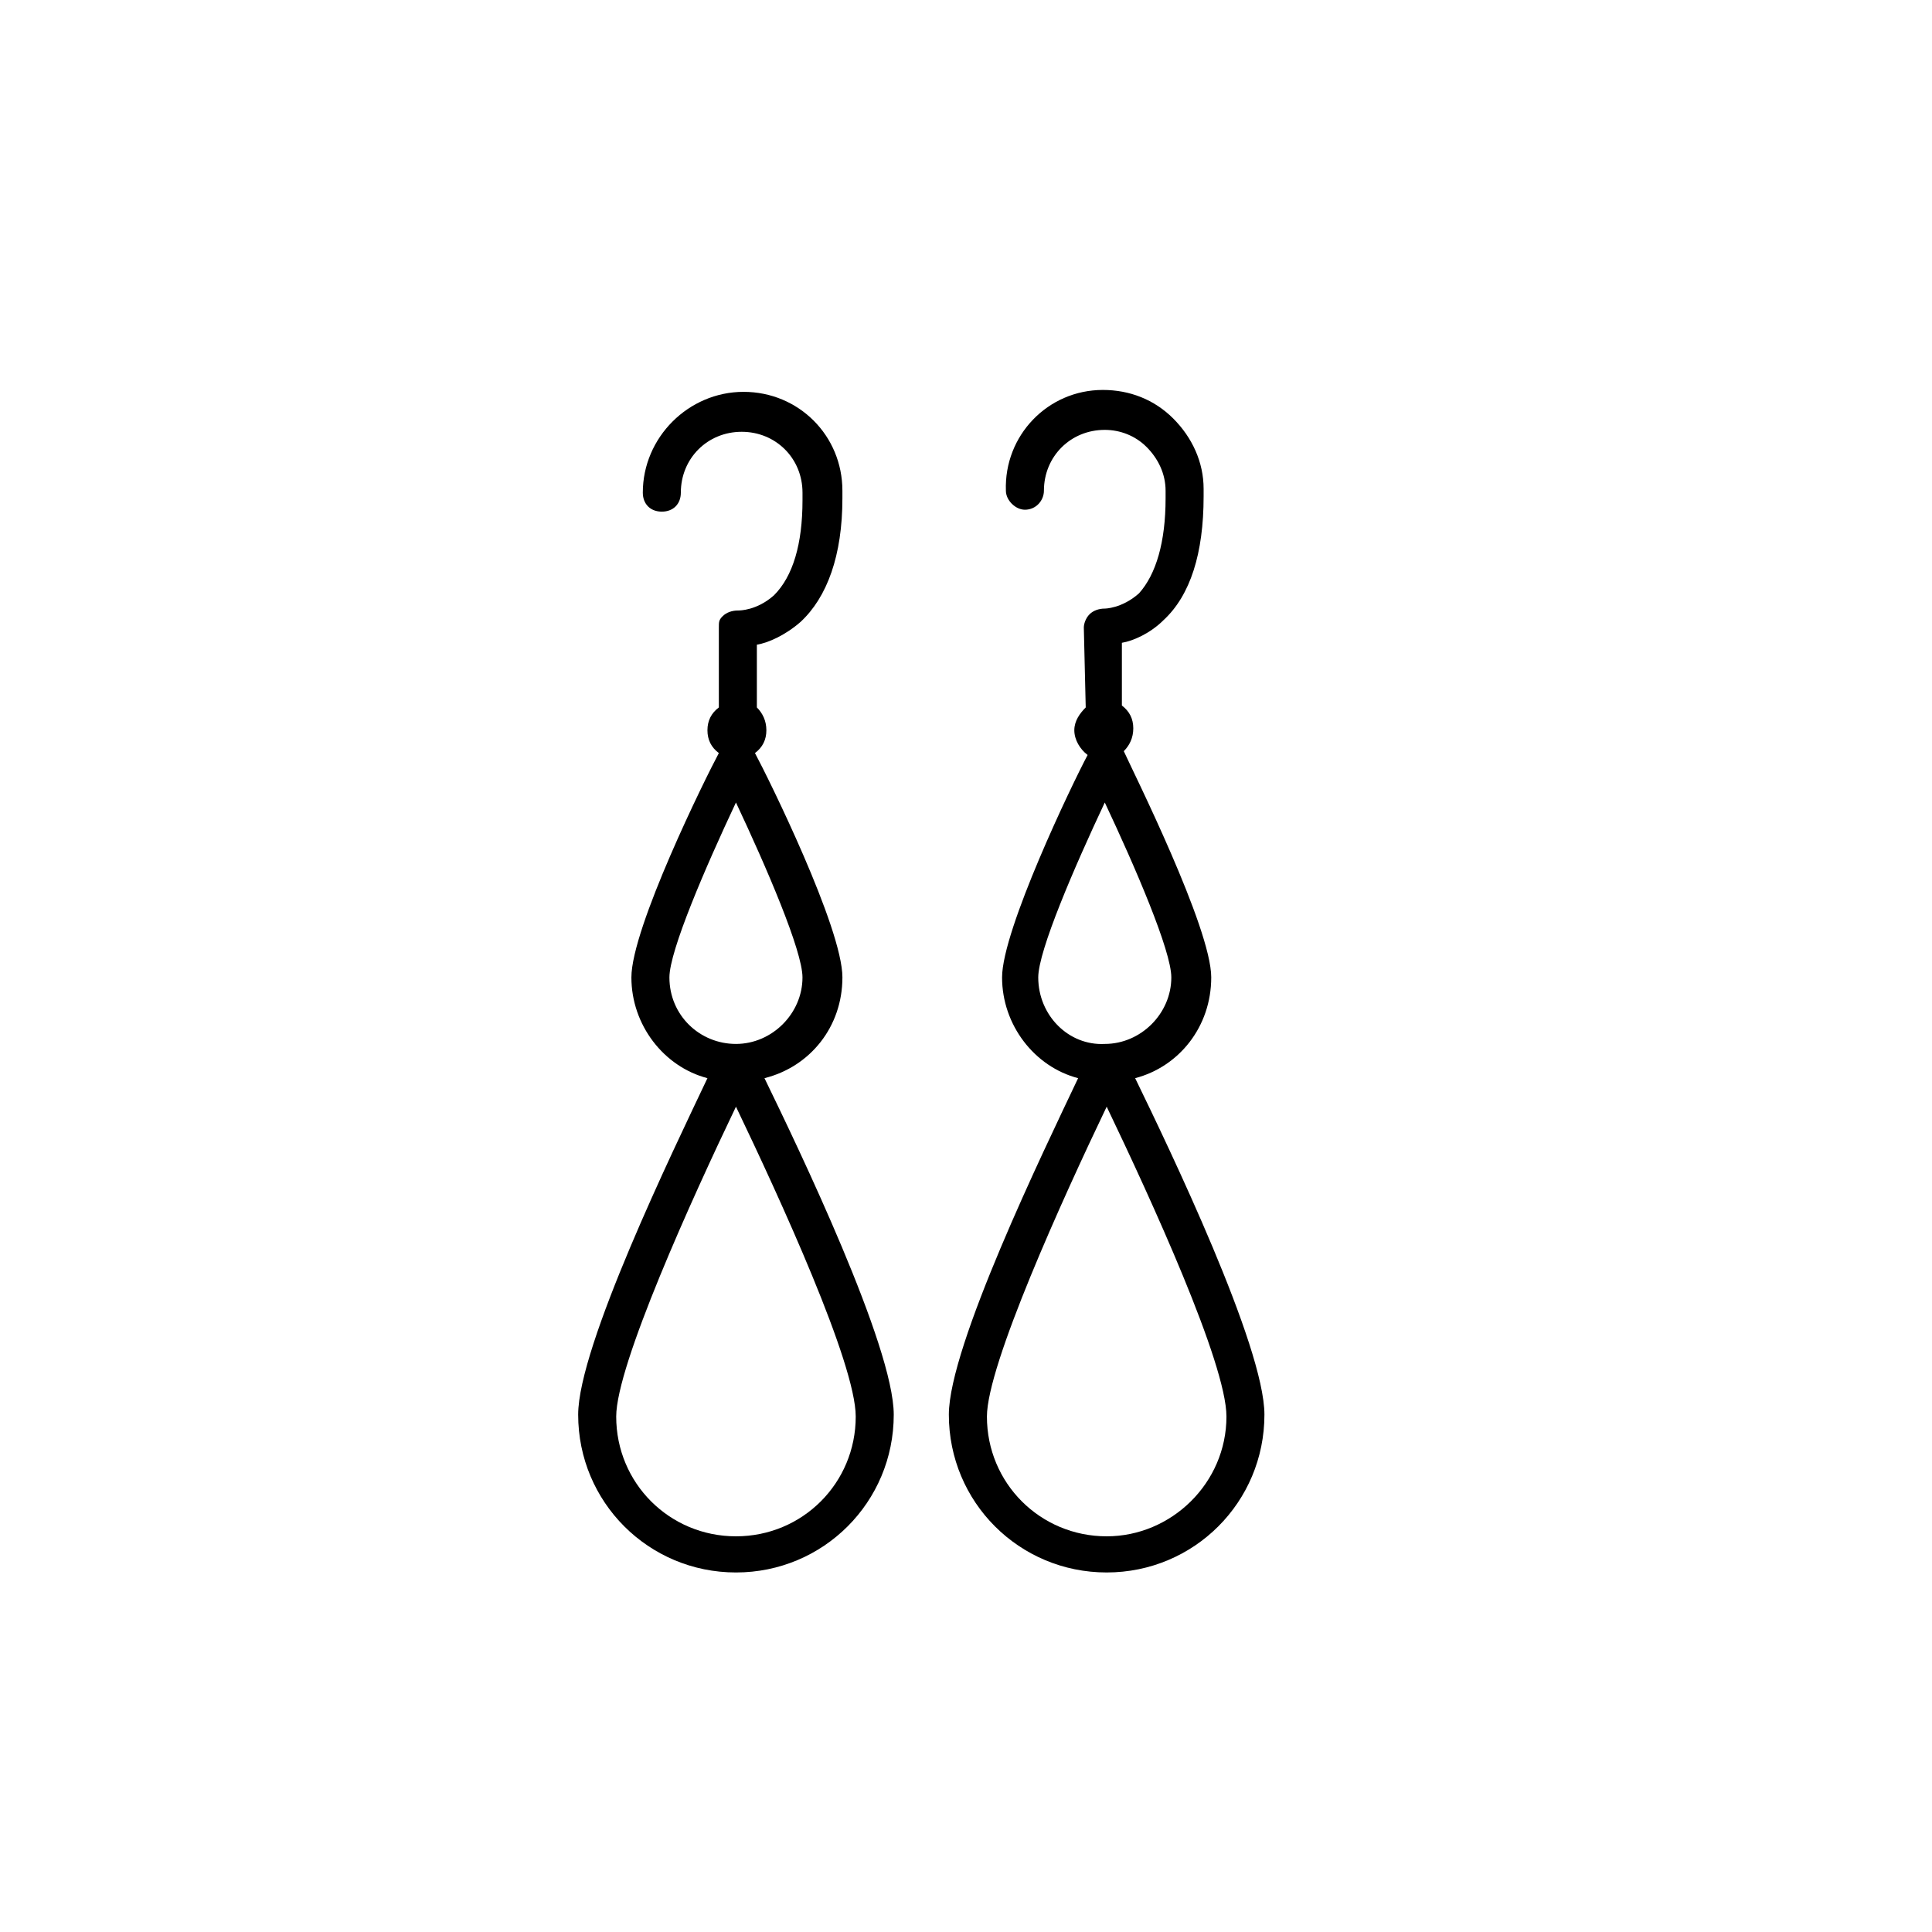 <?xml version="1.0" encoding="UTF-8"?>
<!-- The Best Svg Icon site in the world: iconSvg.co, Visit us! https://iconsvg.co -->
<svg fill="#000000" width="800px" height="800px" version="1.1" viewBox="144 144 512 512" xmlns="http://www.w3.org/2000/svg">
 <g>
  <path d="m367.25 403.02c0-13.098-19.648-52.898-23.176-59.449 2.016-1.512 3.023-3.527 3.023-6.047 0-2.519-1.008-4.535-2.519-6.047v-16.625c3.023-0.504 7.559-2.519 11.586-6.047 7.055-6.551 11.082-17.633 11.082-32.746v-2.016c0-14.609-11.586-26.199-26.199-26.199-14.605 0.004-26.695 12.098-26.695 26.707 0 3.023 2.016 5.039 5.039 5.039s5.039-2.016 5.039-5.039c0-9.07 7.055-16.121 16.121-16.121 9.07 0 16.121 7.055 16.121 16.121v2.016c0 11.586-2.519 20.152-7.559 25.191-4.535 4.031-9.07 4.031-9.574 4.031-1.512 0-3.023 0.504-4.031 1.512-1.004 1.004-1.004 1.508-1.004 3.019v21.16c-2.016 1.512-3.023 3.527-3.023 6.047 0 2.519 1.008 4.535 3.023 6.047-3.527 6.551-23.176 46.352-23.176 59.449 0 12.594 8.566 23.68 20.152 26.703-9.07 19.145-34.258 71.039-34.258 89.176 0 23.176 18.641 41.816 41.816 41.816 23.176 0 41.816-18.641 41.816-41.816 0-18.137-25.191-70.535-34.258-89.176 12.09-3.027 20.652-13.605 20.652-26.707zm-45.848 0c0-7.055 9.574-29.223 17.633-46.352 8.062 17.129 17.633 39.297 17.633 46.352 0 9.574-8.062 17.633-17.633 17.633-9.57 0.004-17.633-7.555-17.633-17.633zm17.637 148.12c-17.633 0-31.738-14.105-31.738-31.738 0-13.602 20.152-57.938 31.738-82.121 11.586 24.184 31.738 68.016 31.738 82.121 0 17.633-14.105 31.738-31.738 31.738z"/>
  <path d="m464.99 403.02c0-13.098-20.656-54.41-23.176-59.953 1.512-1.512 2.519-3.527 2.519-6.047s-1.008-4.535-3.023-6.047v-16.625c3.023-0.504 7.559-2.519 11.082-6.047 7.055-6.551 10.578-17.633 10.578-32.746v-2.016c0-7.055-3.023-13.602-8.062-18.641-5.039-5.039-11.586-7.559-18.641-7.559-14.609 0-26.199 12.09-25.695 26.703 0 2.519 2.519 5.039 5.039 5.039 3.023 0 5.039-2.519 5.039-5.039 0-9.07 7.055-16.121 16.121-16.121 4.031 0 8.062 1.512 11.082 4.535 3.023 3.023 5.039 7.055 5.039 11.586v2.016c0 11.586-2.519 20.152-7.055 25.191-4.535 4.031-9.07 4.031-9.07 4.031-1.512 0-3.023 0.504-4.031 1.512-1.008 1.008-1.512 2.519-1.512 3.527l0.504 21.16c-1.512 1.512-3.023 3.527-3.023 6.047 0 2.519 1.512 5.039 3.527 6.551-4.031 7.559-22.672 46.352-22.672 58.945s8.566 23.68 20.152 26.703c-9.07 19.145-34.258 71.039-34.258 89.176 0 23.176 18.641 41.816 41.816 41.816s41.816-18.641 41.816-41.816c0-18.137-25.191-70.535-34.258-89.176 11.598-3.027 20.16-13.605 20.16-26.707zm-45.844 0c0-7.055 9.574-29.223 17.633-46.352 8.062 17.129 17.633 39.297 17.633 46.352 0 9.574-8.062 17.633-17.633 17.633-9.574 0.508-17.633-7.555-17.633-17.633zm18.137 148.12c-17.633 0-31.738-14.105-31.738-31.738 0-13.602 20.152-57.938 31.738-82.121 11.586 24.184 31.738 68.016 31.738 82.121 0 17.633-14.609 31.738-31.738 31.738z"/>
 </g>
</svg>